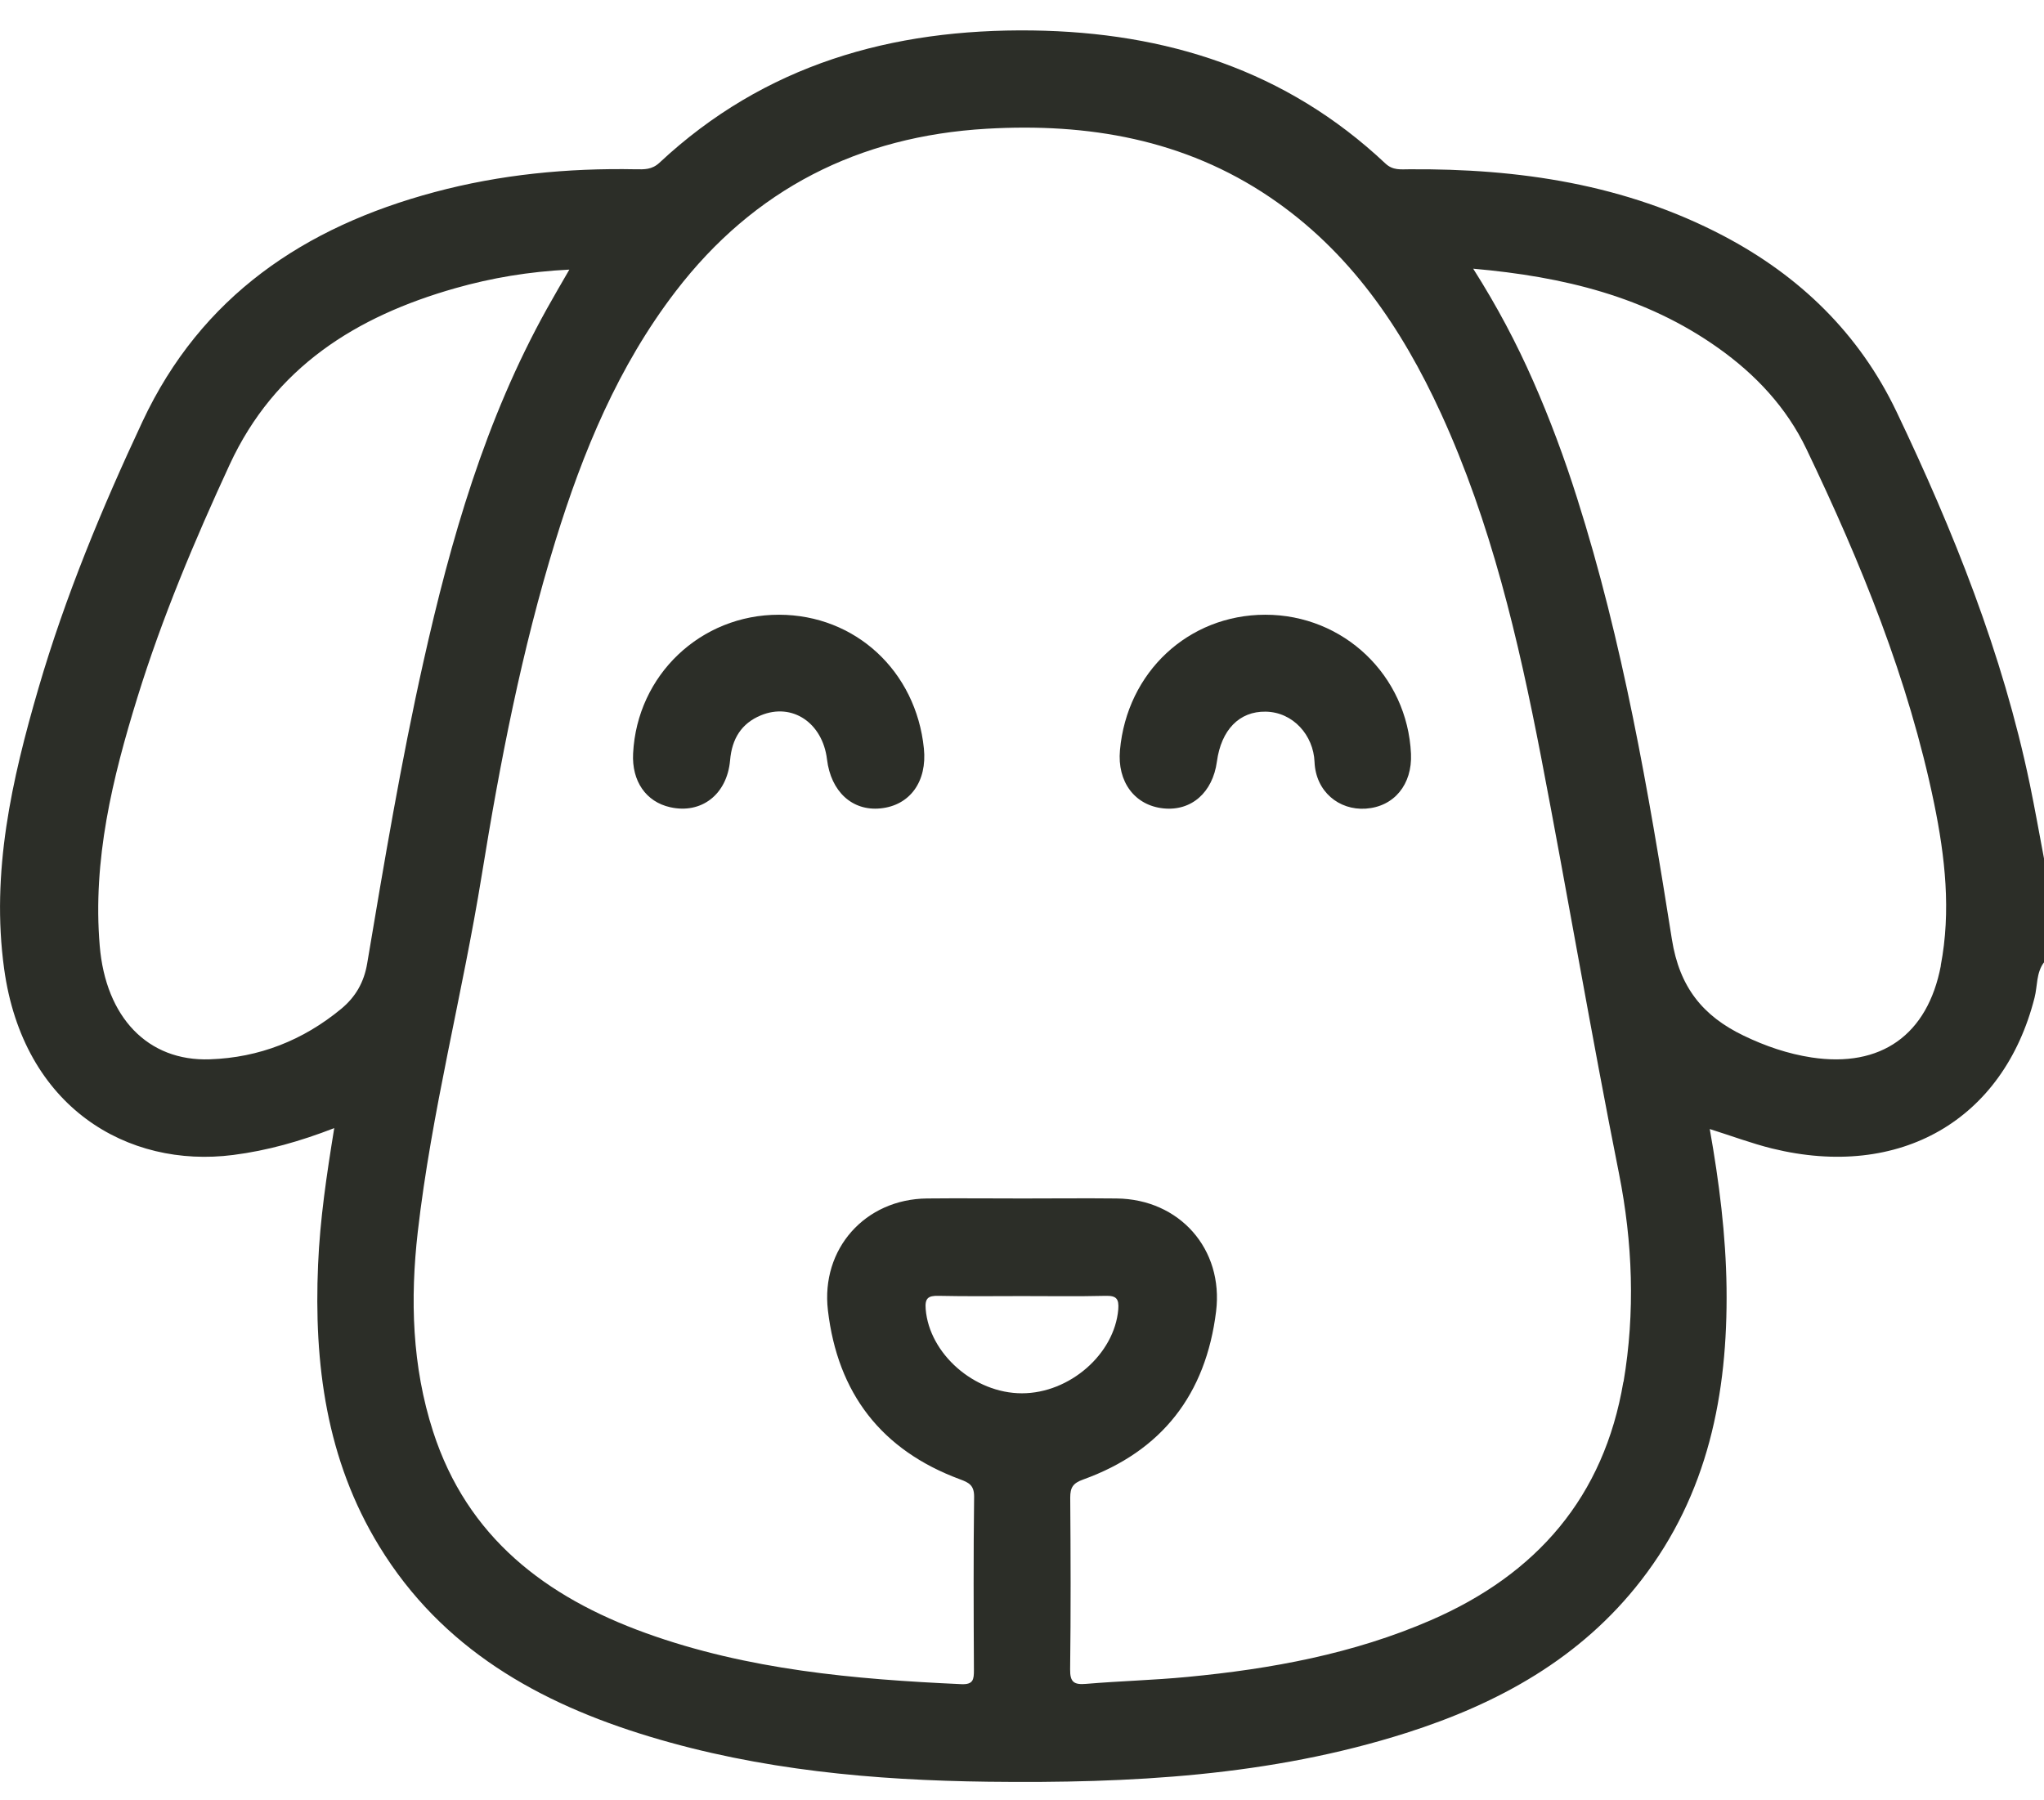 <svg xmlns="http://www.w3.org/2000/svg" fill="none" viewBox="0 0 42 37" height="37" width="42">
<g clip-path="url(#clip0_209_358)">
<path fill="#2C2E28" d="M41.706 16.105C41.149 13.431 40.141 10.917 38.971 8.464C38.204 6.856 36.983 5.673 35.415 4.848C33.394 3.785 31.21 3.463 28.958 3.479C28.783 3.479 28.622 3.506 28.466 3.359C26.43 1.443 23.963 0.664 21.216 0.626C18.325 0.588 15.71 1.326 13.55 3.345C13.396 3.488 13.241 3.482 13.063 3.479C11.664 3.452 10.279 3.586 8.926 3.949C6.257 4.663 4.134 6.087 2.927 8.665C2.095 10.443 1.342 12.255 0.791 14.143C0.242 16.025 -0.188 17.928 0.085 19.911C0.476 22.758 2.62 24.016 4.791 23.737C5.496 23.647 6.168 23.456 6.868 23.185C6.711 24.15 6.575 25.064 6.536 25.989C6.448 28.03 6.703 29.998 7.793 31.779C9.079 33.883 11.07 35.002 13.35 35.691C15.616 36.377 17.951 36.589 20.307 36.618C23.212 36.653 26.098 36.506 28.893 35.616C30.787 35.013 32.479 34.085 33.723 32.478C35.095 30.706 35.504 28.649 35.477 26.47C35.463 25.379 35.326 24.299 35.132 23.204C35.586 23.347 35.993 23.5 36.413 23.604C39.04 24.25 41.168 23.019 41.806 20.504C41.868 20.262 41.838 19.993 42 19.778V17.644C41.903 17.13 41.812 16.616 41.706 16.103V16.105ZM7.545 19.8C7.48 20.189 7.306 20.489 7.012 20.733C6.228 21.381 5.326 21.736 4.314 21.771C3.035 21.817 2.171 20.905 2.049 19.437C1.901 17.673 2.31 15.993 2.824 14.332C3.332 12.691 3.998 11.11 4.718 9.551C5.643 7.548 7.319 6.501 9.356 5.923C10.103 5.711 10.867 5.582 11.699 5.541C11.53 5.834 11.381 6.087 11.238 6.345C9.972 8.62 9.262 11.089 8.699 13.608C8.24 15.659 7.893 17.73 7.545 19.8ZM19.021 26.907C19.002 26.681 19.07 26.627 19.284 26.632C19.857 26.645 20.43 26.637 21.003 26.637C21.576 26.637 22.149 26.646 22.72 26.632C22.941 26.627 22.995 26.694 22.978 26.912C22.9 27.828 21.98 28.635 20.998 28.635C20.016 28.635 19.096 27.821 19.021 26.907ZM33.357 28.399C32.958 30.768 31.573 32.356 29.402 33.298C27.807 33.991 26.12 34.3 24.402 34.464C23.708 34.531 23.011 34.548 22.317 34.607C22.071 34.628 21.985 34.574 21.989 34.308C22.004 33.131 22 31.956 21.991 30.779C21.991 30.571 22.047 30.482 22.257 30.407C23.877 29.823 24.778 28.655 24.988 26.953C25.146 25.672 24.237 24.643 22.941 24.631C22.298 24.624 21.657 24.631 21.014 24.631C20.358 24.631 19.701 24.624 19.045 24.631C17.776 24.645 16.864 25.667 17.012 26.93C17.211 28.632 18.109 29.803 19.724 30.402C19.906 30.469 20.017 30.523 20.016 30.757C20.001 31.946 20.006 33.136 20.012 34.327C20.012 34.516 20 34.624 19.753 34.613C17.552 34.513 15.365 34.319 13.272 33.564C11.214 32.821 9.6 31.596 8.898 29.418C8.466 28.079 8.427 26.7 8.584 25.32C8.867 22.849 9.503 20.438 9.899 17.986C10.274 15.67 10.72 13.364 11.413 11.116C11.978 9.282 12.705 7.525 13.884 5.987C15.497 3.883 17.649 2.799 20.273 2.646C22.351 2.525 24.332 2.861 26.096 4.055C27.732 5.163 28.8 6.732 29.609 8.496C30.639 10.744 31.197 13.134 31.664 15.547C32.214 18.402 32.698 21.268 33.267 24.119C33.548 25.533 33.602 26.973 33.36 28.402L33.357 28.399ZM39.88 19.848C39.608 21.27 38.65 21.949 37.225 21.733C36.736 21.658 36.275 21.5 35.829 21.285C34.989 20.881 34.51 20.289 34.354 19.305C33.871 16.248 33.346 13.196 32.405 10.234C32.146 9.416 31.848 8.612 31.501 7.825C31.161 7.053 30.769 6.307 30.271 5.522C32.132 5.686 33.82 6.098 35.302 7.149C36.073 7.695 36.709 8.373 37.117 9.225C38.237 11.564 39.216 13.957 39.742 16.511C39.968 17.611 40.093 18.724 39.878 19.845L39.88 19.848Z"></path>
<path fill="#2C2E28" d="M16.009 12.634C17.574 12.637 18.822 13.79 18.984 15.382C19.054 16.062 18.696 16.555 18.091 16.614C17.512 16.672 17.073 16.269 16.993 15.605C16.902 14.855 16.278 14.435 15.634 14.702C15.233 14.868 15.04 15.184 15.002 15.624C14.94 16.331 14.41 16.734 13.771 16.59C13.273 16.479 12.98 16.054 13.009 15.485C13.09 13.873 14.397 12.631 16.009 12.634Z"></path>
<path fill="#2C2E28" d="M25.997 12.634C27.609 12.632 28.918 13.882 28.993 15.492C29.021 16.122 28.646 16.579 28.065 16.619C27.511 16.657 27.035 16.266 27.011 15.659C26.989 15.113 26.572 14.635 26.007 14.626C25.464 14.616 25.093 15.003 25.005 15.651C24.919 16.288 24.48 16.673 23.907 16.614C23.317 16.554 22.954 16.068 23.013 15.418C23.157 13.812 24.42 12.636 25.997 12.634Z"></path>
</g>
<defs>
<clipPath id="clip0_209_358">
<rect transform="translate(0 0.626)" fill="white" height="36" width="42"></rect>
</clipPath>
</defs>
</svg>
